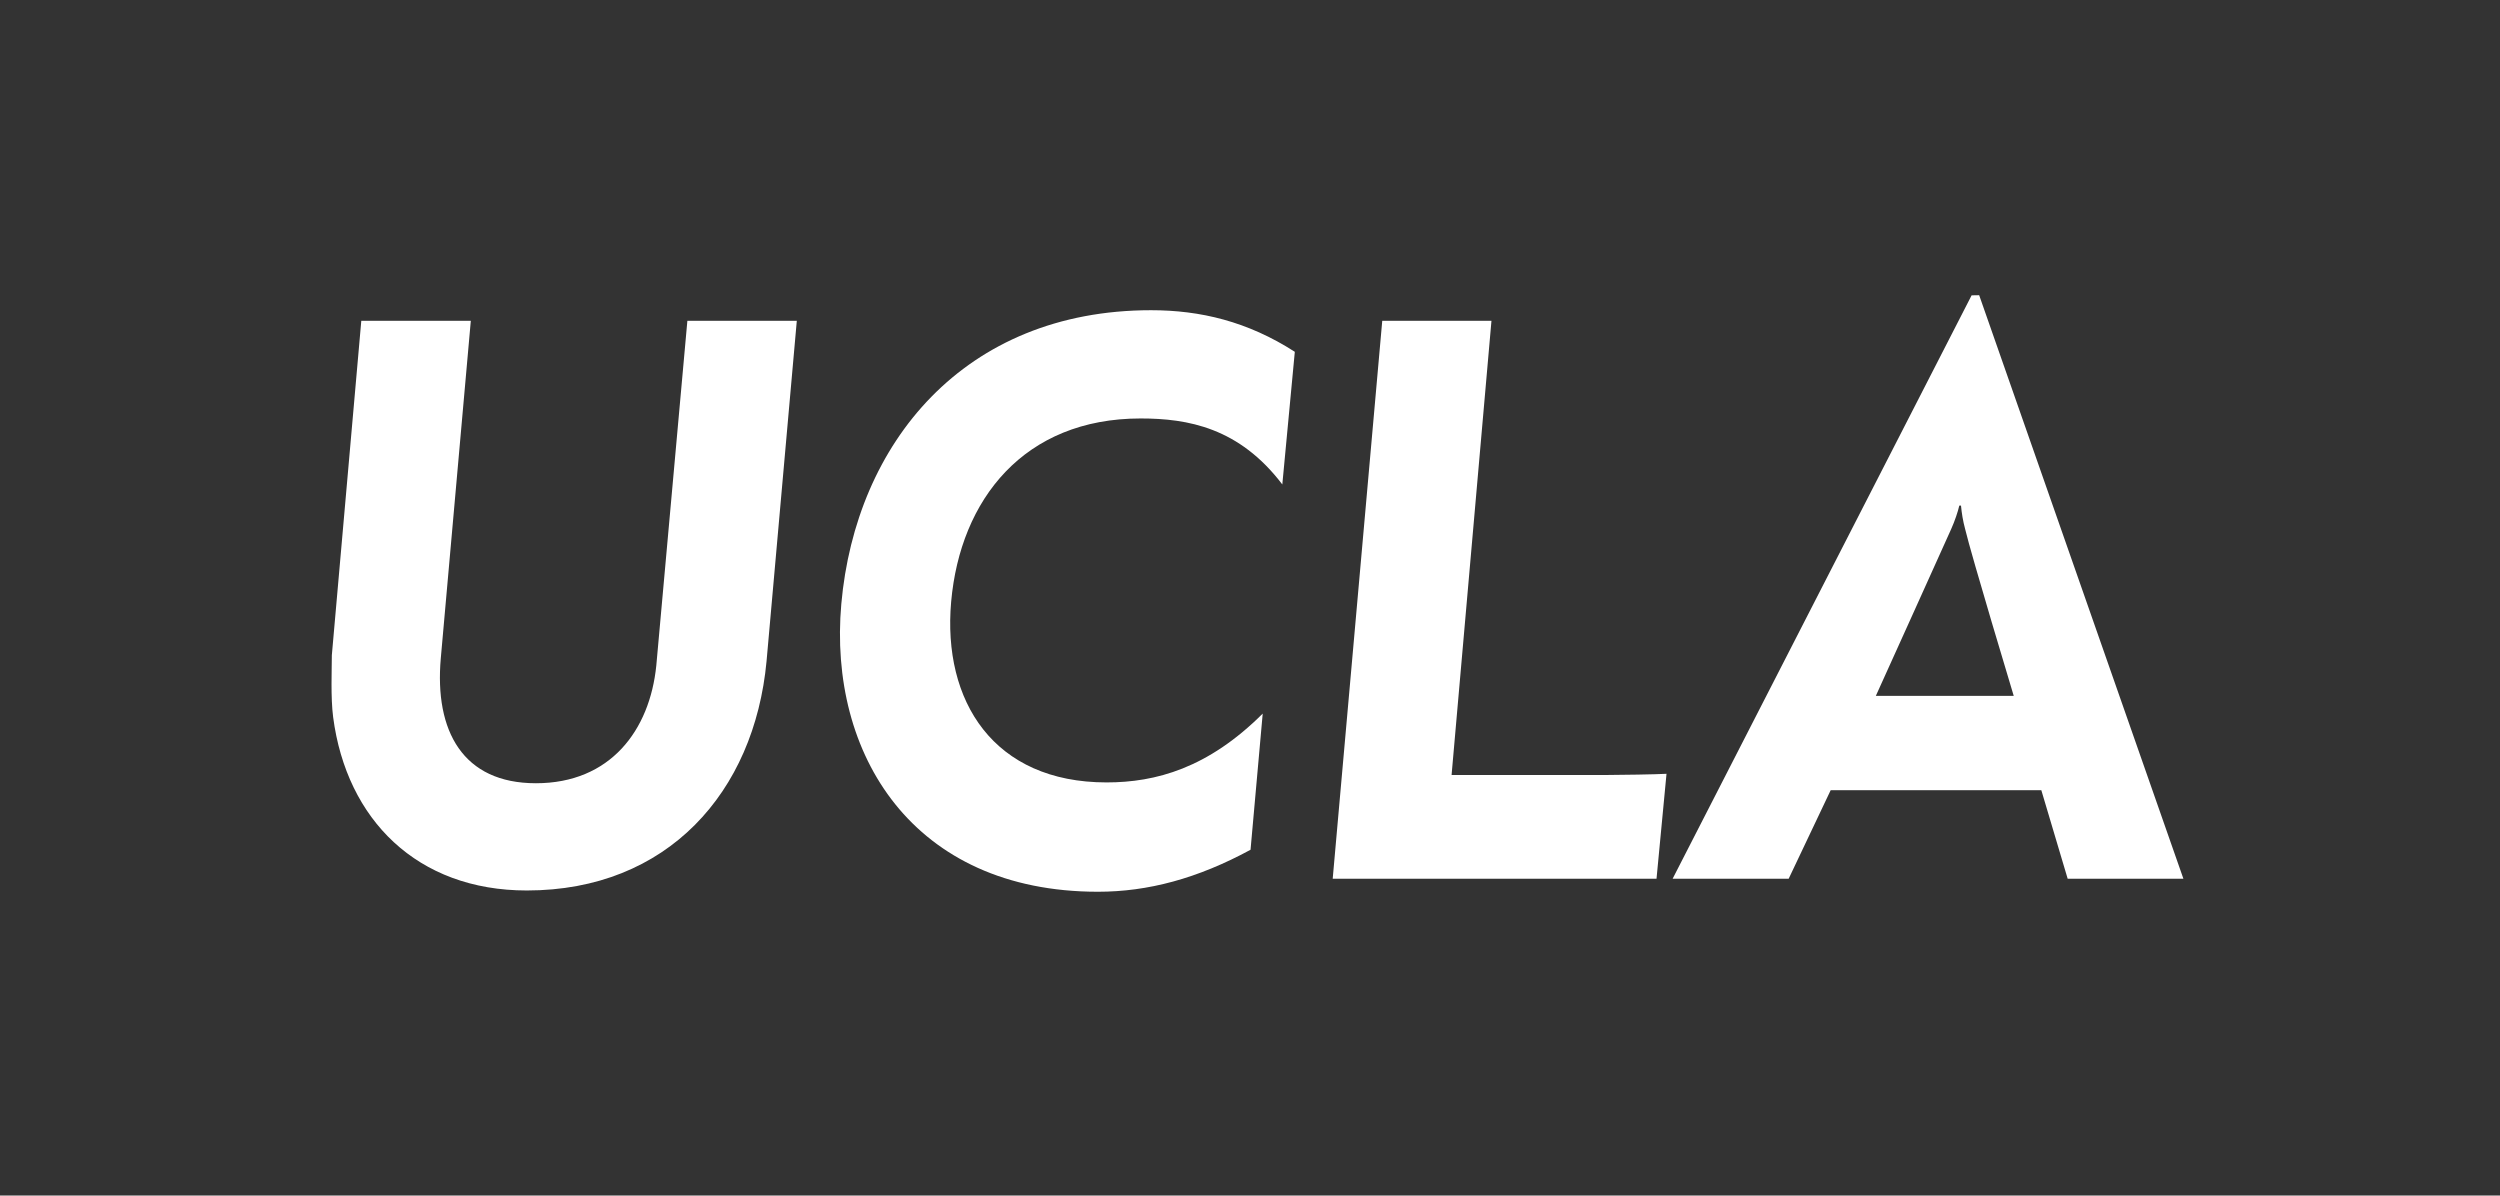<?xml version="1.0" encoding="UTF-8" standalone="no"?>
<!-- Created with Inkscape (http://www.inkscape.org/) -->

<svg
   xmlns:dc="http://purl.org/dc/elements/1.1/"
   xmlns:cc="http://creativecommons.org/ns#"
   xmlns:rdf="http://www.w3.org/1999/02/22-rdf-syntax-ns#"
   xmlns:svg="http://www.w3.org/2000/svg"
   xmlns="http://www.w3.org/2000/svg"
   xmlns:sodipodi="http://sodipodi.sourceforge.net/DTD/sodipodi-0.dtd"
   xmlns:inkscape="http://www.inkscape.org/namespaces/inkscape"
   version="1.1"
   id="svg2"
   xml:space="preserve"
   width="1000"
   height="478.223"
   viewBox="0 0 1000 478.223"
   sodipodi:docname="ucla-box-null-rgb.svg"
   inkscape:version="0.92.3 (2405546, 2018-03-11)"><rect x="0" y="0" width="1000" height="478.223" fill="#333333" stroke="none"/><defs
     id="defs6"><clipPath
       clipPathUnits="userSpaceOnUse"
       id="clipPath20"><path
         d="M 0,0.394 H 749.982 V 358.667 L 0,358.667 Z"
         id="path18"
         inkscape:connector-curvature="0" /></clipPath></defs><sodipodi:namedview
     pagecolor="#ffffff"
     bordercolor="#666666"
     borderopacity="1"
     objecttolerance="10"
     gridtolerance="10"
     guidetolerance="10"
     inkscape:pageopacity="0"
     inkscape:pageshadow="2"
     inkscape:window-width="1920"
     inkscape:window-height="1016"
     id="namedview4"
     showgrid="false"
     inkscape:pagecheckerboard="true"
     inkscape:zoom="0.99277792"
     inkscape:cx="447.31645"
     inkscape:cy="206.00137"
     inkscape:window-x="0"
     inkscape:window-y="27"
     inkscape:window-maximized="1"
     inkscape:current-layer="g10" /><g
     id="g10"
     inkscape:groupmode="layer"
     inkscape:label="ucla-box-blk-rgb"
     transform="matrix(1.333,0,0,-1.333,0,478.223)"><g
       id="g14"><g
         id="g16"
         clip-path="url(#clipPath20)"><g
           id="g22"
           transform="translate(99.967,143.564)"><path
             d="M 0,0 C -0.766,5.88 -0.39,14.396 -0.39,18.581 L 8.449,118.937 H 41.313 L 32.308,17.703 c -1.941,-21.913 6.652,-37.541 28.531,-37.541 22.362,0 34.183,15.893 36.134,35.32 l 9.325,103.455 h 32.838 L 130.056,16.788 C 126.393,-22.556 100.294,-52.018 58.118,-52.018 25.215,-52.018 4.024,-30.755 0,0"
             style="fill:#ffffff;fill-opacity:1;fill-rule:nonzero;stroke:none"
             id="path24"
             inkscape:connector-curvature="0" /></g><g
           id="g26"
           transform="translate(252.458,177.554)"><path
             d="m 0,0 c 4.286,48.175 36.791,88.117 92.936,88.117 14.789,0 28.97,-3.363 43.146,-12.482 l -3.751,-39.801 c -12.945,17.035 -28.325,19.8 -42.532,19.8 -34.937,0 -54.1,-24.263 -56.838,-54.98 -2.651,-29.911 12.79,-54.234 46.632,-54.234 14.777,0 30.438,4.274 46.856,20.651 l -3.651,-40.857 C 106.841,-82.452 91.969,-86.389 77.009,-86.389 21.45,-86.389 -3.997,-45.103 0,0"
             style="fill:#ffffff;fill-opacity:1;fill-rule:nonzero;stroke:none"
             id="path28"
             inkscape:connector-curvature="0" /></g><g
           id="g30"
           transform="translate(414.78,262.5)"><path
             d="M 0,0 H 32.771 L 20.805,-136.293 h 46.956 c 3.31,0 14.496,0.172 17.538,0.352 -0.175,-1.644 -2.997,-31.487 -2.997,-31.487 h -97.17 z"
             style="fill:#ffffff;fill-opacity:1;fill-rule:nonzero;stroke:none"
             id="path32"
             inkscape:connector-curvature="0" /></g><g
           id="g34"
           transform="translate(593.901,270.173)"><path
             d="m 0,0 -2.269,-0.039 -89.719,-175.062 h 34.822 l 12.603,26.557 H 18.65 l 7.905,-26.557 h 34.727 z m -8.404,-70.179 c 1.082,2.379 2.055,5.315 2.436,7.039 0,0.013 0.514,0.013 0.514,0.013 0.188,-2.105 0.573,-4.613 1.252,-7.082 1.793,-7.639 14.57,-50.02 14.57,-50.02 H -31.01 c 0,0 22.169,48.976 22.606,50.05"
             style="fill:#ffffff;fill-opacity:1;fill-rule:nonzero;stroke:none"
             id="path36"
             inkscape:connector-curvature="0" /></g></g></g></g></svg>